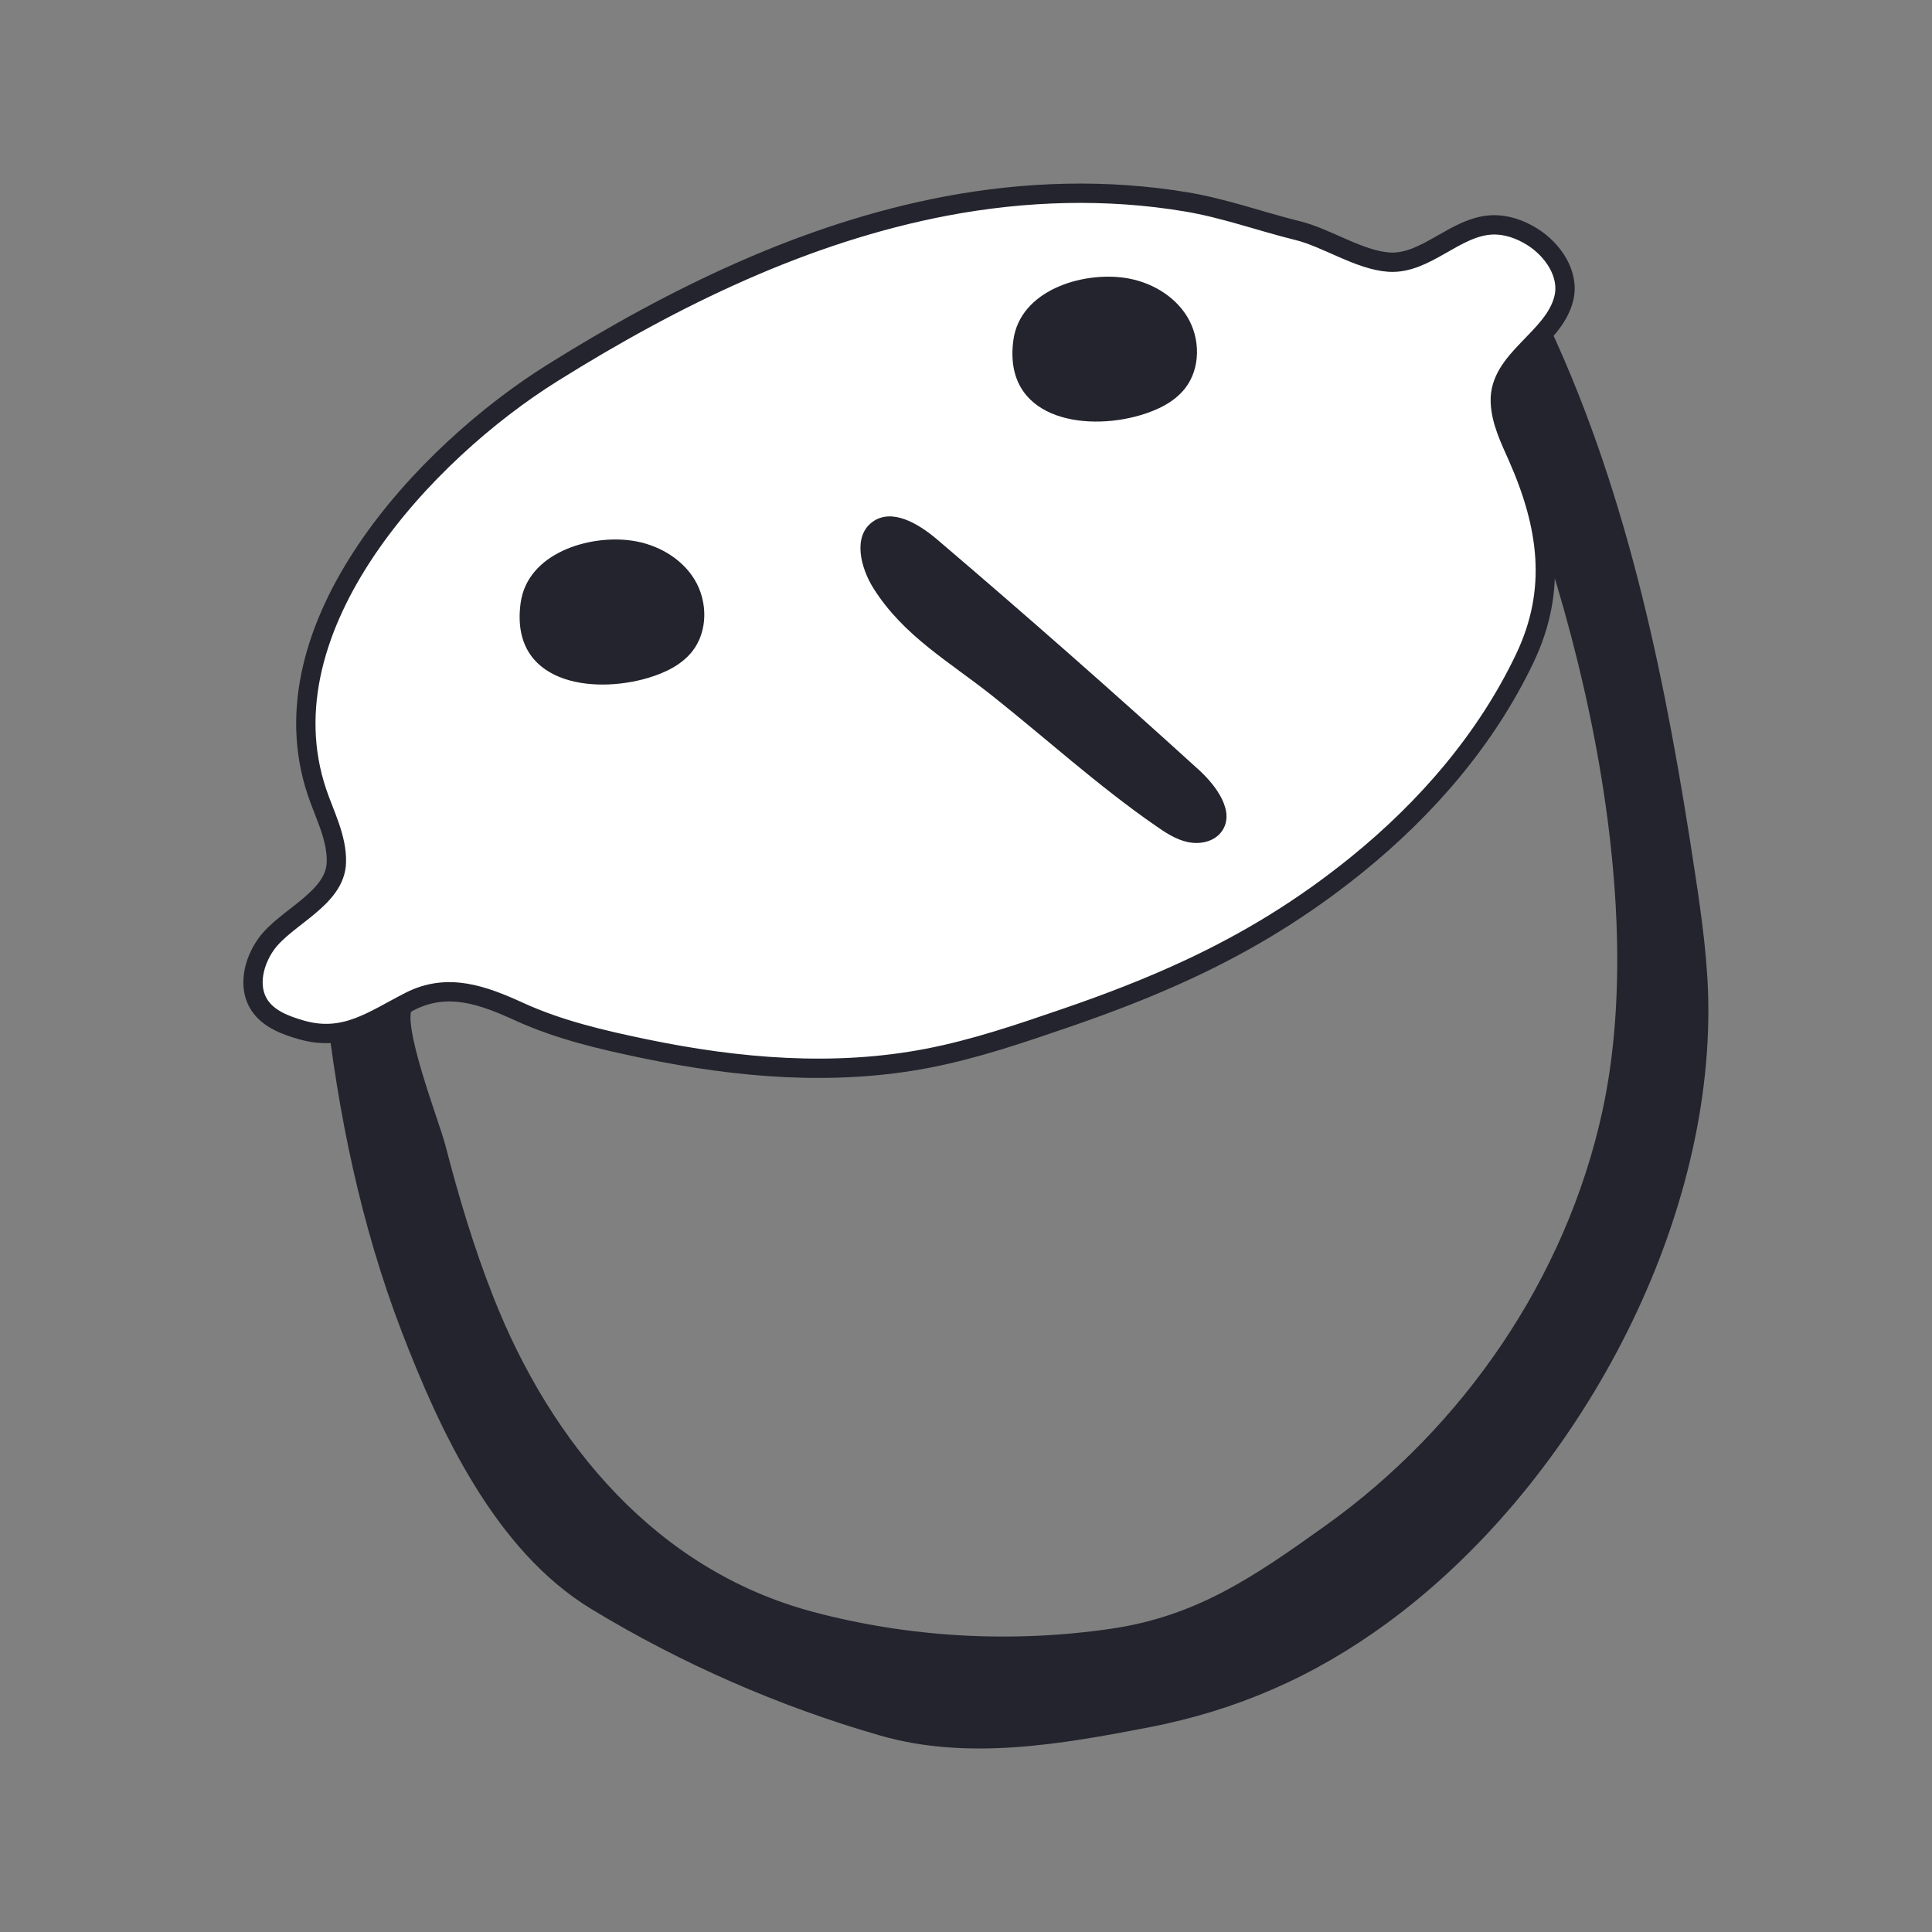 <svg xmlns="http://www.w3.org/2000/svg" xmlns:xlink="http://www.w3.org/1999/xlink" id="Livello_1" x="0px" y="0px" viewBox="0 0 25 25" xml:space="preserve">
<rect x="0" y="0" width="25" height="25" fill="#808080" stroke="none"/>
<g>
	
		<path fill-rule="evenodd" clip-rule="evenodd" fill="#23242D" stroke="#23242D" stroke-width="0.25" stroke-linecap="round" stroke-linejoin="round" stroke-miterlimit="10" d="   M5.215,13.019c-0.152,0.25,0.348,1.529,0.427,1.831c0.172,0.665,0.369,1.326,0.621,1.967c0.764,1.948,2.163,3.611,4.221,4.16   c1.268,0.338,2.604,0.412,3.902,0.224c1.148-0.166,1.91-0.694,2.839-1.358c1.81-1.293,3.153-3.25,3.63-5.429   c0.673-3.072-0.482-7.409-1.889-10.19C18.841,3.975,19.12,3.632,19.395,3.7s0.432,0.344,0.549,0.597   c1.027,2.21,1.504,4.624,1.867,7.025c0.087,0.576,0.169,1.155,0.17,1.738c0.009,2.938-1.768,6.131-4.106,7.842   c-0.934,0.684-1.918,1.113-3.047,1.33c-1.103,0.212-2.296,0.424-3.399,0.107c-1.301-0.374-2.552-0.922-3.709-1.623   c-1.207-0.731-1.91-2.241-2.405-3.529c-0.525-1.367-0.822-2.815-0.981-4.268c-0.023-0.212-0.034-0.451,0.109-0.613   c0.133-0.15,0.386-0.178,0.55-0.062C5.156,12.359,5.318,12.849,5.215,13.019z"></path>
	
		<path fill-rule="evenodd" clip-rule="evenodd" fill="#FFFFFF" stroke="#23242D" stroke-width="0.25" stroke-linecap="round" stroke-linejoin="round" stroke-miterlimit="10" d="   M15.397,12.535c-0.509,0.238-1.042,0.445-1.615,0.641c-0.583,0.2-1.169,0.4-1.774,0.517c-1.213,0.235-2.462,0.127-3.663-0.122   c-0.559-0.116-1.112-0.245-1.624-0.479c-0.467-0.213-0.926-0.385-1.419-0.133c-0.476,0.243-0.839,0.528-1.401,0.368   c-0.206-0.059-0.423-0.14-0.542-0.318c-0.157-0.236-0.079-0.564,0.087-0.794c0.253-0.351,0.897-0.586,0.907-1.06   c0.007-0.316-0.151-0.608-0.252-0.907C3.384,8.106,5.504,5.852,7.149,4.825c1.571-0.982,3.268-1.812,5.09-2.158   c1.024-0.194,2.085-0.227,3.114-0.054c0.495,0.083,0.959,0.253,1.442,0.372c0.372,0.092,0.795,0.381,1.177,0.407   c0.479,0.032,0.856-0.462,1.336-0.482c0.181-0.007,0.359,0.055,0.513,0.15c0.274,0.169,0.491,0.488,0.415,0.8   c-0.128,0.527-0.842,0.789-0.822,1.339c0.009,0.251,0.125,0.485,0.227,0.715c0.394,0.894,0.511,1.721,0.09,2.604   c-0.5,1.049-1.275,1.942-2.173,2.67C16.859,11.754,16.155,12.18,15.397,12.535z"></path>
	<path fill-rule="evenodd" clip-rule="evenodd" fill="#23242D" d="M6.737,7.802C6.595,8.847,7.663,8.986,8.383,8.773   c0.219-0.065,0.436-0.167,0.577-0.347C9.162,8.167,9.158,7.781,8.988,7.5c-0.171-0.281-0.485-0.457-0.81-0.504   C7.623,6.915,6.825,7.157,6.737,7.802z"></path>
	<path fill-rule="evenodd" clip-rule="evenodd" fill="#23242D" d="M13.113,4.401c-0.138,1.016,0.91,1.189,1.645,0.971   c0.219-0.065,0.436-0.167,0.577-0.347c0.202-0.259,0.199-0.645,0.028-0.926s-0.485-0.457-0.81-0.504   C13.998,3.515,13.201,3.757,13.113,4.401z"></path>
	<path fill-rule="evenodd" clip-rule="evenodd" fill="#23242D" d="M11.304,7.615c-0.169-0.268-0.271-0.674-0.015-0.861   c0.254-0.186,0.601,0.025,0.84,0.229c1.143,0.974,2.271,1.967,3.383,2.978c0.234,0.213,0.483,0.557,0.29,0.807   c-0.097,0.126-0.278,0.162-0.434,0.128s-0.292-0.125-0.422-0.216c-0.743-0.516-1.402-1.117-2.108-1.678   C12.287,8.564,11.693,8.231,11.304,7.615z"></path>
</g>
</svg>